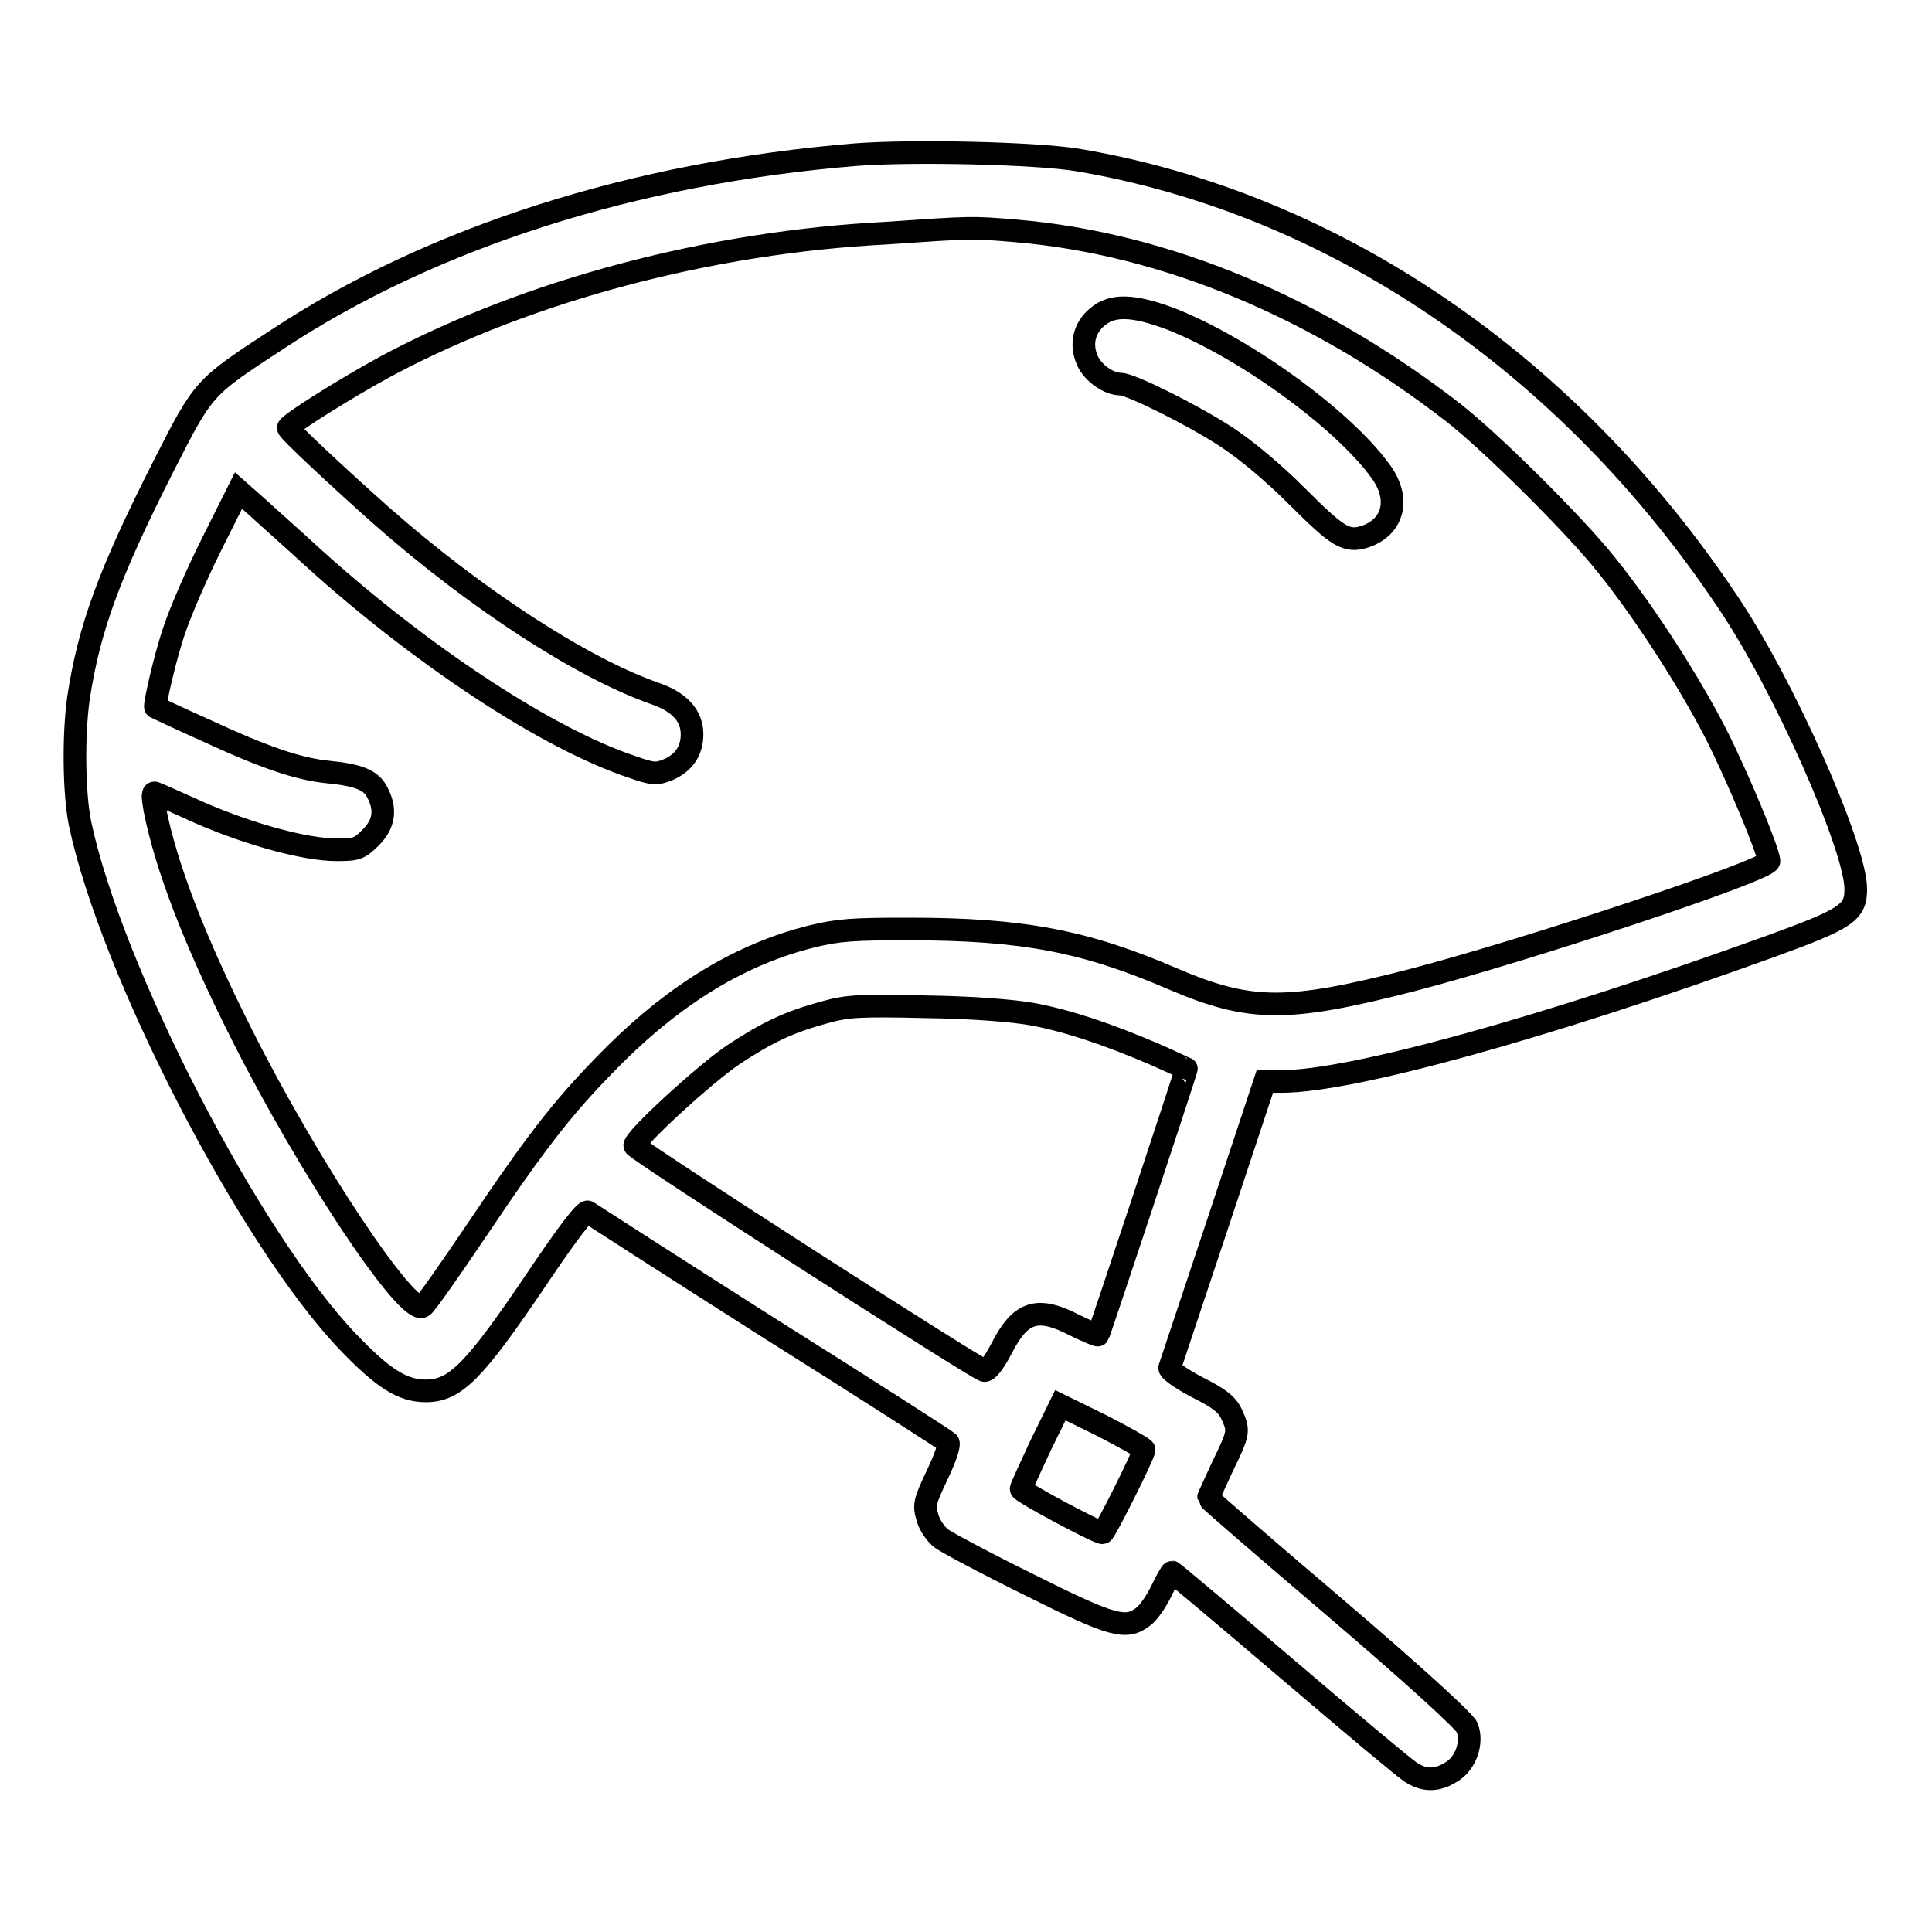 <?xml version="1.0" encoding="utf-8"?>
<!-- Svg Vector Icons : http://www.onlinewebfonts.com/icon -->
<!DOCTYPE svg PUBLIC "-//W3C//DTD SVG 1.1//EN" "http://www.w3.org/Graphics/SVG/1.1/DTD/svg11.dtd">
<svg version="1.1" xmlns="http://www.w3.org/2000/svg" xmlns:xlink="http://www.w3.org/1999/xlink" x="0px" y="0px" viewBox="0 0 256 256" enable-background="new 0 0 256 256" xml:space="preserve">
<g><g><g><path stroke-width="3" fill-opacity="0" stroke="#000000"  d="M113.3,20.5c-29.2,2.4-56,10.9-76.6,24.5c-9.8,6.4-9.7,6.3-15,16.7c-7.3,14.4-9.9,21.6-11.3,30.8c-0.7,4.9-0.6,12.7,0.2,16.6c4.1,19.5,22.5,55.1,35.5,68.7c4.6,4.8,7.2,6.5,10.3,6.5c3.9,0,6.4-2.5,14.7-14.8c4.3-6.4,6.5-9.2,6.8-8.9c0.3,0.2,11,7.1,23.9,15.3c12.9,8.1,23.6,15,23.8,15.2c0.3,0.2-0.3,2-1.4,4.3c-1.7,3.6-1.8,4-1.3,5.7c0.3,1.1,1.2,2.3,1.9,2.8c0.7,0.5,5.9,3.3,11.6,6.1c11,5.5,12.8,6,15.1,4.2c0.7-0.5,1.7-2,2.4-3.4c0.6-1.3,1.3-2.5,1.4-2.5s7,5.8,15.2,12.8c8.2,7,15.6,13.2,16.4,13.7c1.8,1.2,3.5,1.2,5.4,0c1.9-1.1,2.9-3.9,2.1-5.9c-0.3-0.8-7.1-7-17.4-15.8c-9.3-7.9-16.9-14.5-16.9-14.6c0-0.1,0.9-2,1.9-4.2c2.2-4.5,2.2-4.7,1.2-6.9c-0.6-1.3-1.6-2.1-4.6-3.6c-2.1-1.1-3.8-2.3-3.6-2.6c0.1-0.3,3-9,6.4-19.2l6.2-18.7h2.2c9.3,0,34.9-7.1,64.8-17.9c10.2-3.7,11.3-4.5,11.3-7.6c0-5.5-9.6-27.2-17-38.1c-21.2-31.7-52.3-52.8-86.1-58.5C137.4,20.3,121,19.9,113.3,20.5z M134.7,30.6c19.8,1.7,40,10.2,57.9,24.1c5.1,4,16.1,14.9,20.3,20.2c5,6.2,10.9,15.4,14.4,22.2c2.9,5.7,7.1,15.8,7.1,17c0,1.2-32.4,11.9-47.4,15.8c-16.4,4.2-21.3,4.2-31.6-0.2c-11.6-5-19.9-6.6-34.9-6.6c-7.5,0-9.3,0.1-13,1c-9.2,2.3-17.7,7.4-25.9,15.5c-6.4,6.4-9.9,10.7-18.3,23.2c-3.7,5.5-7,10.2-7.3,10.3c-2,1.3-15.1-18.4-23.9-35.9c-6.4-12.7-10.1-22.4-11.6-30c-0.3-1.7-0.3-2.3,0.1-2.1c0.3,0.1,3,1.3,6.1,2.7c6.5,2.8,13.8,4.8,17.9,4.8c2.6,0,3-0.1,4.5-1.6c1.8-1.8,2.1-3.7,0.9-6c-0.8-1.6-2.4-2.3-6.5-2.7c-4-0.4-8.4-1.9-16.4-5.6c-3.6-1.6-6.5-3-6.5-3c-0.2-0.2,1.4-7.2,2.6-10.5c0.7-2.1,2.8-7,4.8-11l3.6-7.2l2.6,2.3c1.4,1.3,4.7,4.2,7.3,6.6c14.5,13.1,31.1,24,42.2,27.7c2.8,1,3.3,1,4.8,0.4c2.1-0.9,3.2-2.5,3.2-4.7c0-2.5-1.7-4.3-4.9-5.4c-9.7-3.4-23.7-12.5-36.3-23.6c-5.4-4.8-12.3-11.2-12.3-11.6c0-0.5,8-5.5,13.2-8.3c18.8-10,42.8-16.3,65.9-17.5C128.9,30.1,128.7,30.1,134.7,30.6z M136.9,134.4c4.7,0.9,9.8,2.6,16.1,5.3c2.3,1,4.1,1.9,4.2,1.9c0.1,0-11.5,35-11.7,35.3c-0.1,0.1-1.4-0.5-3.1-1.3c-5-2.6-7.2-1.8-9.7,3.1c-1.1,2.1-1.9,3-2.3,2.9c-1.6-0.6-46.3-29.3-46.3-29.8c0-1,9.2-9.4,13-12c4.7-3.1,7.5-4.4,12.3-5.7c2.9-0.8,4.6-0.9,13.2-0.7C129,133.5,134.1,133.9,136.9,134.4z M151.6,192.1c0,0.6-5.2,11-5.5,11c-0.7,0-10.8-5.4-10.8-5.8c0-0.2,1.2-2.8,2.6-5.8l2.6-5.3l5.5,2.7C149.1,190.5,151.6,191.9,151.6,192.1z"/><path stroke-width="3" fill-opacity="0" stroke="#000000"  d="M145.4,42c-1.7,1.4-2.3,3.6-1.3,5.8c0.7,1.6,2.8,3.1,4.4,3.1c1.3,0,9.4,4,14,7c2.6,1.7,6.2,4.7,9.3,7.8c5.5,5.5,6.6,6.2,9.1,5.4c3.8-1.3,4.7-5.1,2-8.7c-5-6.9-18.1-16.4-27.9-20.2C150.1,40.4,147.4,40.3,145.4,42z"/></g></g></g>
</svg>